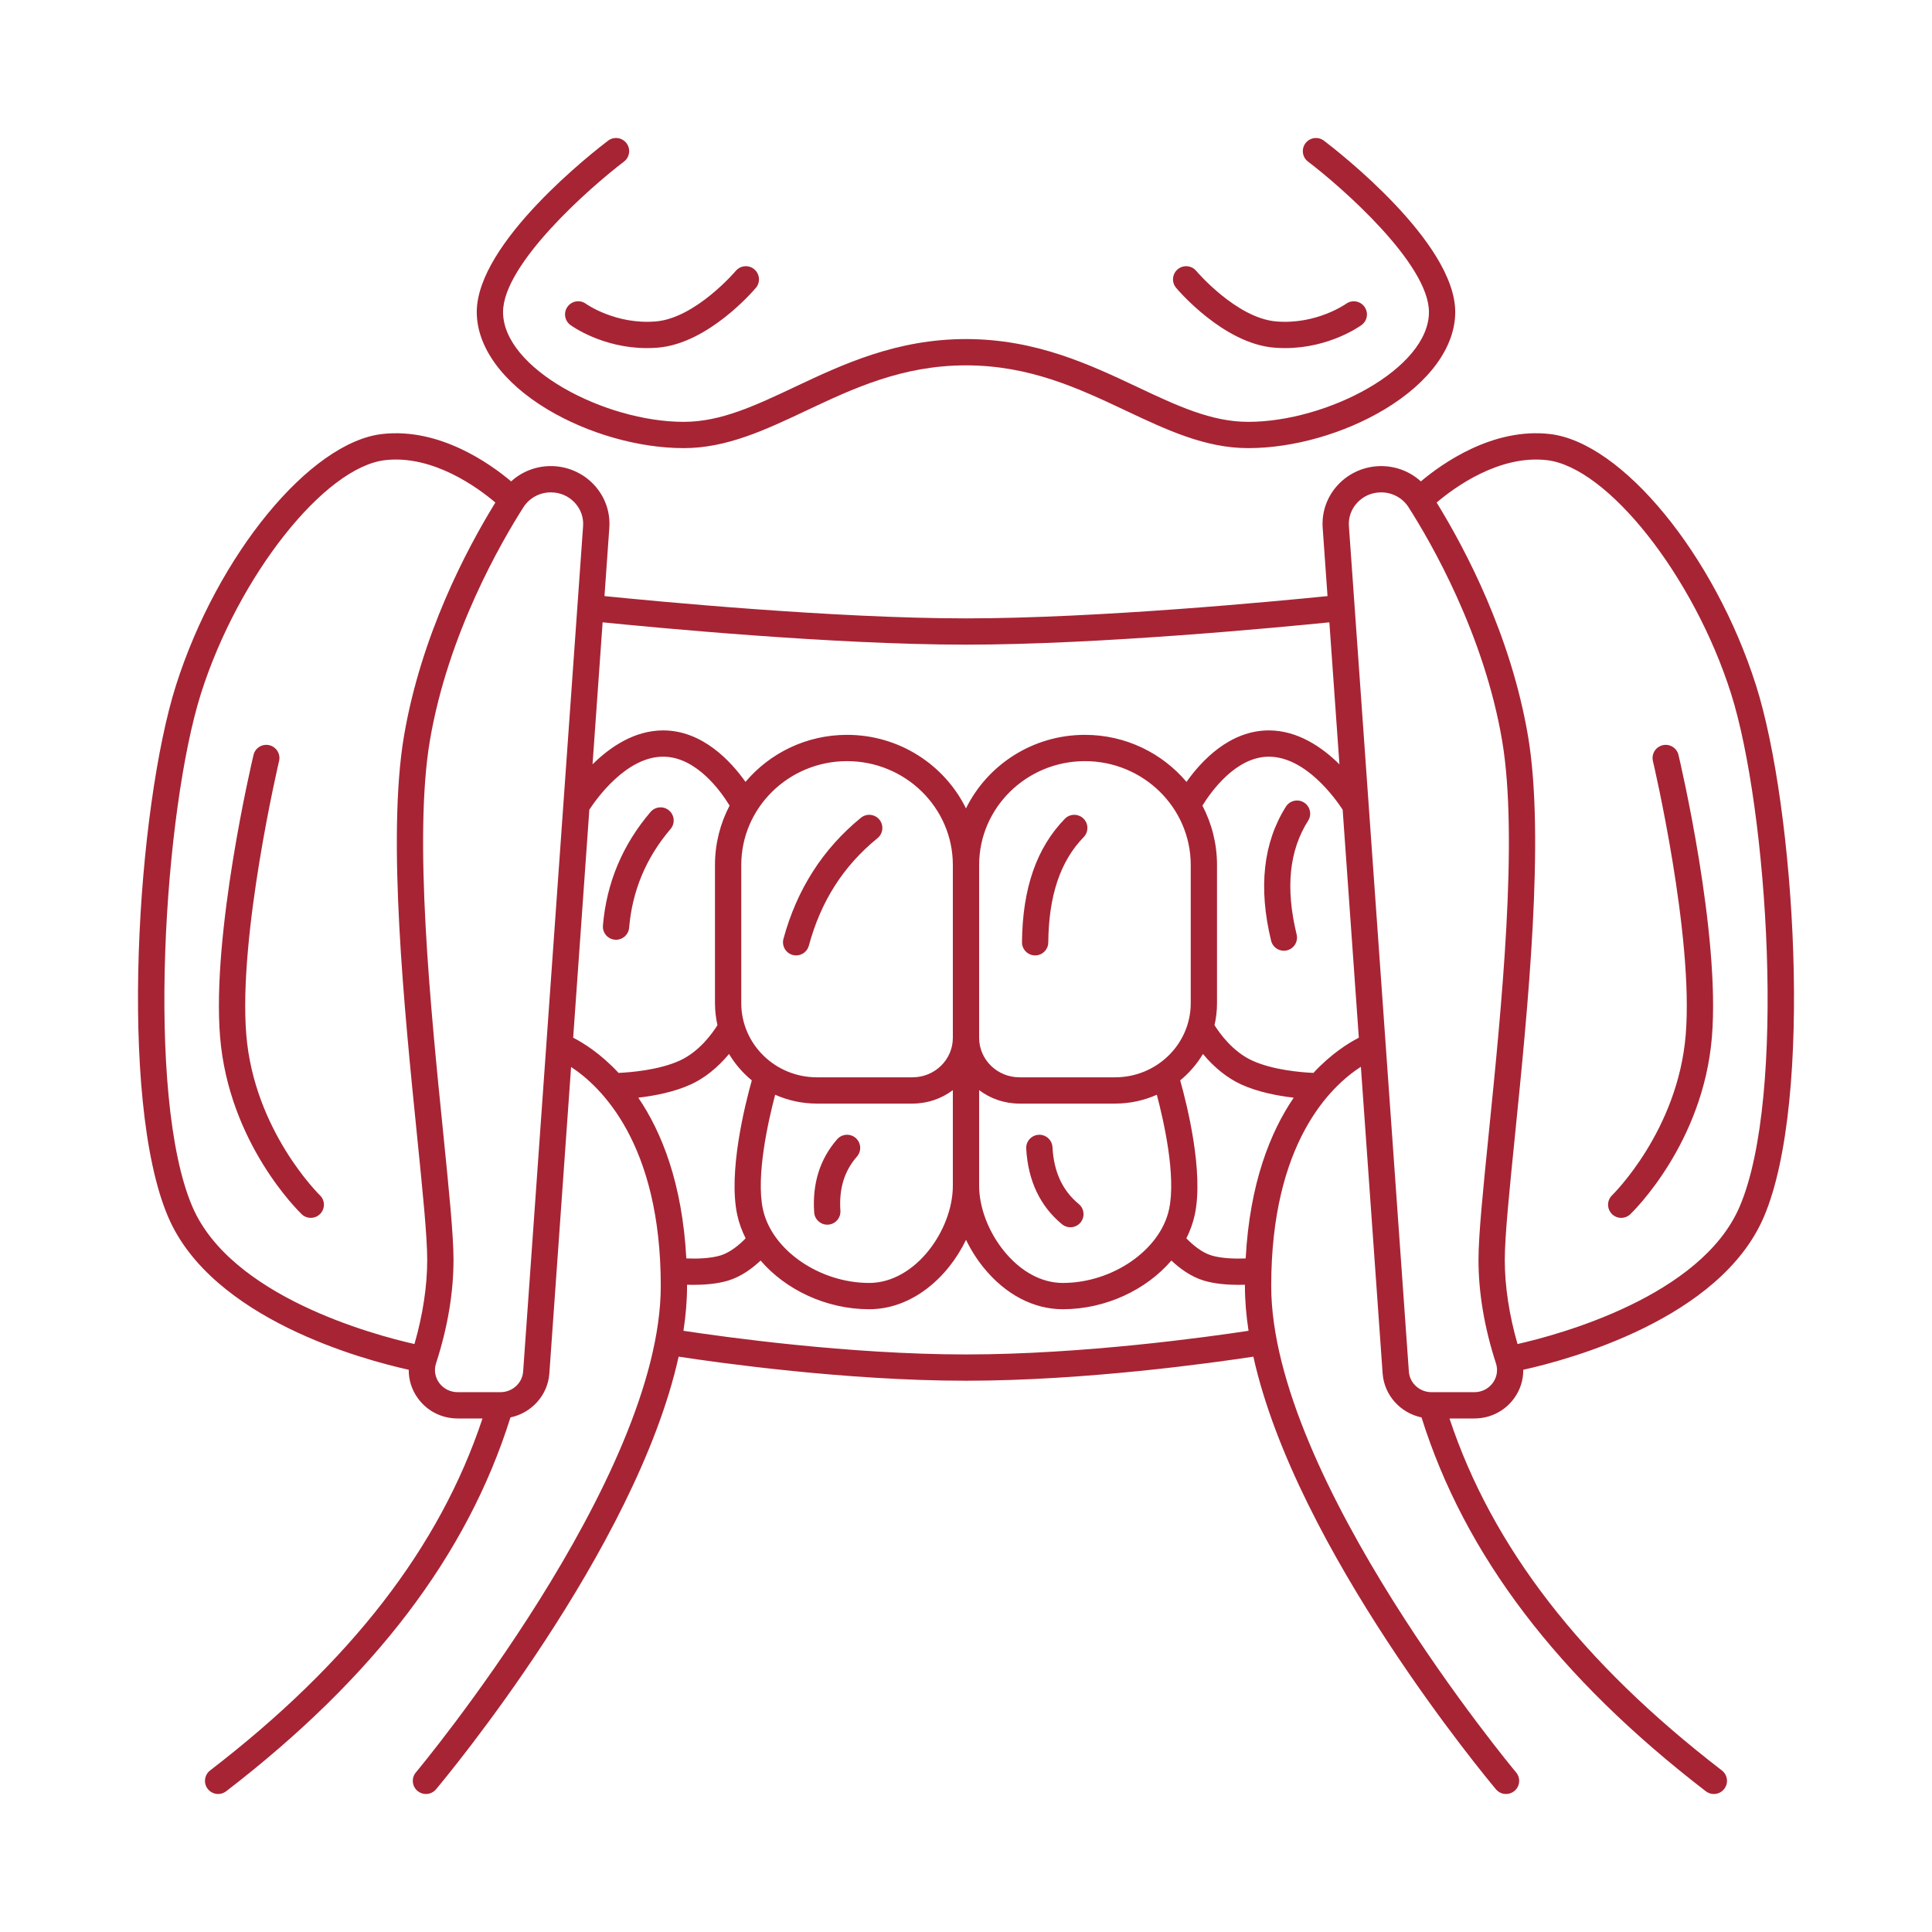 <svg width="140" height="140" viewBox="0 0 140 140" fill="none" xmlns="http://www.w3.org/2000/svg">
<path d="M23.18 86.612C23.559 86.976 23.571 87.579 23.207 87.958C23.02 88.152 22.77 88.25 22.52 88.25C22.283 88.25 22.046 88.163 21.862 87.986C21.646 87.779 16.579 82.841 15.948 75.135C15.335 67.637 18.246 55.232 18.37 54.708C18.491 54.196 19.004 53.879 19.516 54C20.028 54.121 20.345 54.635 20.223 55.146C20.194 55.272 17.258 67.783 17.847 74.98C18.416 81.945 23.133 86.566 23.18 86.612ZM127.244 49.652C130.051 58.474 131.451 79.69 127.814 88.186C124.641 95.595 113.649 98.535 110.382 99.258C110.389 99.99 110.167 100.709 109.719 101.326C109.043 102.255 107.991 102.788 106.833 102.788H105.035C108.129 112.105 114.596 120.461 124.773 128.293C125.19 128.614 125.268 129.211 124.947 129.628C124.759 129.872 124.477 130 124.192 130C123.989 130 123.785 129.935 123.611 129.802C112.878 121.542 106.135 112.674 103.009 102.711C101.487 102.395 100.303 101.109 100.191 99.524L98.615 77.303C96.463 78.689 92.117 82.775 92.117 93.183C92.117 107.134 109.685 128.224 109.862 128.435C110.2 128.838 110.148 129.439 109.745 129.777C109.566 129.927 109.349 130 109.133 130C108.861 130 108.592 129.885 108.403 129.66C107.744 128.875 93.915 112.271 90.823 98.308C87.939 98.749 78.666 100.053 69.999 100.053C61.333 100.053 52.06 98.749 49.176 98.308C46.084 112.271 32.255 128.875 31.596 129.66C31.407 129.884 31.138 130 30.866 130C30.65 130 30.433 129.927 30.254 129.777C29.851 129.439 29.799 128.838 30.137 128.435C30.314 128.224 47.882 107.134 47.882 93.183C47.882 82.851 43.526 78.722 41.383 77.316L39.808 99.524C39.696 101.109 38.512 102.395 36.99 102.711C33.864 112.674 27.121 121.542 16.388 129.802C16.215 129.935 16.01 130 15.807 130C15.522 130 15.24 129.872 15.052 129.628C14.731 129.211 14.809 128.613 15.226 128.293C25.403 120.461 31.87 112.105 34.964 102.788H33.167C32.009 102.788 30.957 102.255 30.282 101.326C29.833 100.709 29.611 99.99 29.618 99.258C26.351 98.535 15.359 95.595 12.186 88.186C8.549 79.69 9.949 58.474 12.756 49.652C15.759 40.212 22.463 32.046 27.699 31.45C31.838 30.98 35.502 33.588 37.04 34.884C37.813 34.177 38.832 33.774 39.918 33.774C41.102 33.774 42.241 34.268 43.043 35.129C43.841 35.985 44.236 37.097 44.153 38.258L43.803 43.196C47.343 43.554 60.433 44.81 70 44.81C79.569 44.81 92.658 43.554 96.197 43.196L95.847 38.259C95.765 37.097 96.159 35.986 96.958 35.129C97.759 34.268 98.898 33.775 100.083 33.775C101.169 33.775 102.187 34.177 102.961 34.884C104.499 33.588 108.163 30.98 112.301 31.45C117.537 32.046 124.24 40.212 127.244 49.652ZM43.668 45.096L42.938 55.386C44.185 54.153 45.952 52.928 48.053 52.928C50.911 52.928 52.97 55.172 54.021 56.659C55.778 54.578 58.425 53.25 61.381 53.25C65.168 53.25 68.449 55.428 69.999 58.58C71.55 55.429 74.831 53.25 78.618 53.25C81.574 53.25 84.221 54.578 85.978 56.659C87.029 55.173 89.088 52.928 91.945 52.928C94.047 52.928 95.814 54.153 97.061 55.387L96.331 45.096C92.678 45.465 79.599 46.714 69.999 46.714C60.399 46.714 47.321 45.465 43.668 45.096ZM83.829 79.33C82.906 79.74 81.883 79.97 80.807 79.97H73.874C72.776 79.97 71.764 79.607 70.952 78.996V85.922C70.952 87.504 71.632 89.281 72.772 90.677C73.978 92.154 75.485 92.967 77.015 92.967C80.63 92.967 84.085 90.57 84.716 87.624C85.232 85.213 84.338 81.255 83.829 79.33ZM62.984 92.967C66.343 92.967 69.047 89.113 69.047 85.922V78.996C68.236 79.607 67.223 79.97 66.125 79.97H59.193C58.116 79.97 57.094 79.74 56.171 79.33C55.662 81.256 54.768 85.217 55.283 87.624C55.915 90.57 59.369 92.967 62.984 92.967ZM59.193 78.066H66.126C67.737 78.066 69.047 76.783 69.047 75.208C69.047 75.207 69.047 75.207 69.047 75.206V62.68C69.047 62.68 69.047 62.68 69.047 62.679C69.047 58.53 65.608 55.155 61.381 55.155C57.154 55.155 53.715 58.53 53.715 62.679V72.694C53.715 75.656 56.172 78.066 59.193 78.066ZM86.285 72.694V62.679C86.285 58.53 82.846 55.155 78.618 55.155C74.391 55.155 70.952 58.53 70.952 62.679V75.21C70.953 76.784 72.264 78.066 73.874 78.066H80.807C83.827 78.066 86.285 75.656 86.285 72.694ZM30.958 91.292C30.958 89.584 30.617 86.207 30.221 82.296C29.298 73.164 28.034 60.659 29.273 53.346C30.506 46.072 33.785 39.843 35.896 36.416C34.634 35.344 31.381 32.949 27.915 33.343C23.509 33.844 17.274 41.736 14.571 50.23C11.911 58.591 10.514 79.44 13.938 87.436C16.724 93.944 27.033 96.715 30.033 97.394C30.639 95.295 30.958 93.202 30.958 91.292ZM42.253 38.123C42.298 37.495 42.083 36.892 41.649 36.427C41.2 35.944 40.585 35.679 39.918 35.679C39.105 35.679 38.361 36.082 37.929 36.758C36.328 39.265 32.462 45.931 31.151 53.664C29.955 60.723 31.204 73.081 32.117 82.103C32.533 86.229 32.863 89.488 32.863 91.292C32.863 93.68 32.437 96.205 31.596 98.798C31.44 99.28 31.523 99.793 31.822 100.205C32.135 100.635 32.626 100.882 33.167 100.882H36.266C37.128 100.882 37.849 100.226 37.909 99.389L42.253 38.123ZM44.825 77.747C45.711 77.706 47.771 77.538 49.271 76.848C50.683 76.198 51.63 74.865 51.99 74.286C51.874 73.773 51.81 73.241 51.81 72.694V62.679C51.81 61.129 52.194 59.667 52.869 58.377C52.246 57.356 50.463 54.832 48.054 54.832C45.38 54.832 43.213 57.894 42.706 58.673L41.534 75.196C42.275 75.575 43.522 76.347 44.825 77.747ZM49.734 91.189C50.426 91.219 51.433 91.208 52.213 90.974C52.917 90.762 53.597 90.183 54.032 89.732C53.756 89.187 53.548 88.615 53.421 88.022C52.759 84.928 53.986 80.043 54.479 78.288C53.823 77.751 53.263 77.102 52.828 76.374C52.013 77.358 51.061 78.121 50.067 78.578C48.846 79.139 47.387 79.411 46.253 79.542C47.939 82.021 49.438 85.728 49.734 91.189ZM90.474 96.434C90.305 95.325 90.212 94.237 90.212 93.183C90.212 93.154 90.213 93.126 90.213 93.097C90.068 93.102 89.914 93.105 89.751 93.105C88.981 93.105 88.045 93.04 87.239 92.799C86.271 92.508 85.452 91.882 84.883 91.343C83.068 93.463 80.121 94.872 77.015 94.872C74.902 94.872 72.871 93.81 71.297 91.882C70.787 91.257 70.351 90.566 70.002 89.843C68.671 92.604 66.065 94.872 62.984 94.872C59.878 94.872 56.931 93.463 55.116 91.343C54.547 91.882 53.728 92.508 52.761 92.798C51.955 93.04 51.018 93.105 50.248 93.105C50.086 93.105 49.931 93.102 49.787 93.097C49.787 93.126 49.787 93.154 49.787 93.183C49.787 94.237 49.694 95.324 49.526 96.434C52.423 96.875 61.515 98.148 70 98.148C78.484 98.148 87.577 96.875 90.474 96.434ZM93.747 79.542C92.613 79.411 91.154 79.14 89.933 78.579C88.939 78.121 87.986 77.359 87.171 76.374C86.736 77.103 86.177 77.751 85.521 78.289C86.014 80.044 87.241 84.928 86.578 88.023C86.451 88.615 86.243 89.188 85.967 89.733C86.402 90.183 87.082 90.763 87.787 90.975C88.53 91.198 89.532 91.221 90.266 91.191C90.562 85.728 92.061 82.021 93.747 79.542ZM98.466 75.196L97.294 58.673C96.789 57.898 94.621 54.833 91.946 54.833C89.559 54.833 87.759 57.361 87.132 58.379C87.806 59.67 88.189 61.13 88.189 62.679V72.694C88.189 73.241 88.126 73.774 88.009 74.286C88.37 74.865 89.317 76.198 90.729 76.848C92.235 77.541 94.289 77.707 95.174 77.747C96.478 76.347 97.725 75.575 98.466 75.196ZM108.404 98.798C107.563 96.205 107.137 93.68 107.137 91.292C107.137 89.488 107.467 86.23 107.884 82.104C108.796 73.081 110.045 60.723 108.849 53.664C107.538 45.931 103.672 39.265 102.07 36.759C101.638 36.083 100.895 35.679 100.082 35.679C99.415 35.679 98.8 35.944 98.351 36.427C97.917 36.893 97.702 37.495 97.747 38.123L102.091 99.389C102.151 100.227 102.872 100.883 103.734 100.883H106.833C107.374 100.883 107.865 100.636 108.178 100.205C108.477 99.793 108.56 99.28 108.404 98.798ZM125.429 50.229C122.726 41.735 116.491 33.844 112.085 33.343C108.616 32.948 105.366 35.343 104.104 36.416C106.215 39.843 109.494 46.072 110.727 53.346C111.966 60.659 110.702 73.164 109.779 82.296C109.383 86.207 109.042 89.584 109.042 91.292C109.042 93.202 109.361 95.295 109.966 97.394C112.967 96.715 123.276 93.944 126.062 87.436C129.486 79.44 128.089 58.591 125.429 50.229ZM120.484 54.001C119.972 54.122 119.656 54.635 119.777 55.147C119.807 55.272 122.742 67.784 122.154 74.981C121.584 81.945 116.867 86.566 116.821 86.611C116.441 86.975 116.428 87.578 116.792 87.958C116.979 88.153 117.229 88.251 117.48 88.251C117.717 88.251 117.954 88.163 118.139 87.986C118.354 87.78 123.422 82.841 124.052 75.136C124.666 67.637 121.755 55.232 121.63 54.708C121.509 54.196 120.996 53.879 120.484 54.001ZM44.641 68.099C45.131 68.099 45.547 67.723 45.589 67.227C45.815 64.546 46.825 62.139 48.59 60.075C48.932 59.675 48.885 59.074 48.485 58.732C48.085 58.39 47.484 58.437 47.142 58.837C45.112 61.211 43.951 63.98 43.691 67.066C43.646 67.59 44.035 68.051 44.559 68.095C44.587 68.098 44.614 68.099 44.641 68.099ZM57.443 69.2C57.526 69.223 57.61 69.234 57.692 69.234C58.112 69.234 58.496 68.954 58.611 68.53C59.484 65.304 61.112 62.754 63.589 60.735C63.996 60.403 64.057 59.803 63.725 59.395C63.392 58.987 62.792 58.926 62.385 59.259C59.628 61.507 57.74 64.459 56.772 68.032C56.635 68.54 56.935 69.063 57.443 69.2ZM59.948 88.745C59.97 88.745 59.992 88.745 60.014 88.743C60.539 88.707 60.935 88.252 60.899 87.727C60.789 86.139 61.181 84.857 62.098 83.808C62.444 83.412 62.404 82.811 62.008 82.464C61.612 82.118 61.01 82.159 60.664 82.555C59.414 83.984 58.854 85.769 58.999 87.858C59.033 88.361 59.452 88.745 59.948 88.745ZM77.162 59.333C75.112 61.441 74.097 64.365 74.057 68.271C74.052 68.797 74.474 69.228 75 69.233C75.003 69.233 75.006 69.233 75.01 69.233C75.531 69.233 75.957 68.813 75.962 68.29C75.996 64.897 76.835 62.401 78.528 60.66C78.894 60.283 78.886 59.68 78.508 59.314C78.132 58.947 77.528 58.956 77.162 59.333ZM76.266 83.129C76.237 82.604 75.786 82.2 75.263 82.231C74.737 82.26 74.335 82.709 74.364 83.234C74.493 85.554 75.365 87.398 76.957 88.715C77.135 88.862 77.35 88.934 77.563 88.934C77.837 88.934 78.109 88.816 78.298 88.589C78.633 88.183 78.576 87.583 78.171 87.248C76.988 86.269 76.365 84.922 76.266 83.129ZM94.497 58.155C94.052 57.874 93.464 58.007 93.183 58.451C91.538 61.054 91.176 64.322 92.108 68.166C92.214 68.602 92.604 68.894 93.033 68.894C93.108 68.894 93.183 68.885 93.258 68.867C93.769 68.743 94.083 68.228 93.959 67.717C93.142 64.347 93.415 61.649 94.793 59.469C95.074 59.025 94.941 58.437 94.497 58.155ZM41.129 22.221C40.818 22.646 40.91 23.242 41.335 23.552C41.435 23.626 43.659 25.225 46.878 25.225C47.134 25.225 47.396 25.215 47.664 25.193C51.344 24.894 54.637 21.02 54.776 20.855C55.114 20.453 55.061 19.853 54.659 19.514C54.257 19.176 53.657 19.228 53.317 19.629C53.289 19.664 50.394 23.059 47.51 23.294C44.602 23.531 42.478 22.028 42.457 22.013C42.033 21.705 41.439 21.798 41.129 22.221ZM44.064 10.193C43.09 10.932 34.548 17.554 34.548 22.612C34.548 25.137 36.41 27.704 39.657 29.657C42.589 31.42 46.286 32.473 49.547 32.473C52.659 32.473 55.447 31.158 58.4 29.765C61.829 28.148 65.376 26.475 70 26.475C74.624 26.475 78.171 28.148 81.6 29.765C84.552 31.158 87.341 32.473 90.452 32.473C93.713 32.473 97.411 31.42 100.343 29.657C103.59 27.704 105.452 25.137 105.452 22.612C105.452 17.554 96.909 10.932 95.935 10.193C95.516 9.876 94.919 9.958 94.601 10.377C94.284 10.796 94.366 11.394 94.785 11.711C97.222 13.559 103.547 19.119 103.547 22.612C103.547 26.71 96.17 30.569 90.452 30.569C87.768 30.569 85.286 29.398 82.413 28.043C78.962 26.415 75.051 24.57 70 24.57C64.949 24.57 61.038 26.415 57.587 28.043C54.714 29.398 52.232 30.569 49.547 30.569C43.83 30.569 36.453 26.71 36.453 22.612C36.453 19.123 42.778 13.56 45.215 11.711C45.634 11.393 45.716 10.796 45.398 10.377C45.081 9.958 44.484 9.876 44.064 10.193ZM92.335 25.193C92.603 25.215 92.865 25.225 93.121 25.225C96.34 25.225 98.564 23.626 98.665 23.552C99.088 23.243 99.18 22.65 98.871 22.226C98.564 21.801 97.969 21.707 97.543 22.013C97.521 22.028 95.397 23.532 92.49 23.294C89.606 23.06 86.711 19.664 86.682 19.63C86.344 19.227 85.743 19.175 85.34 19.514C84.938 19.852 84.885 20.452 85.224 20.855C85.362 21.02 88.656 24.894 92.335 25.193Z" fill="#A72434"/>
</svg>
